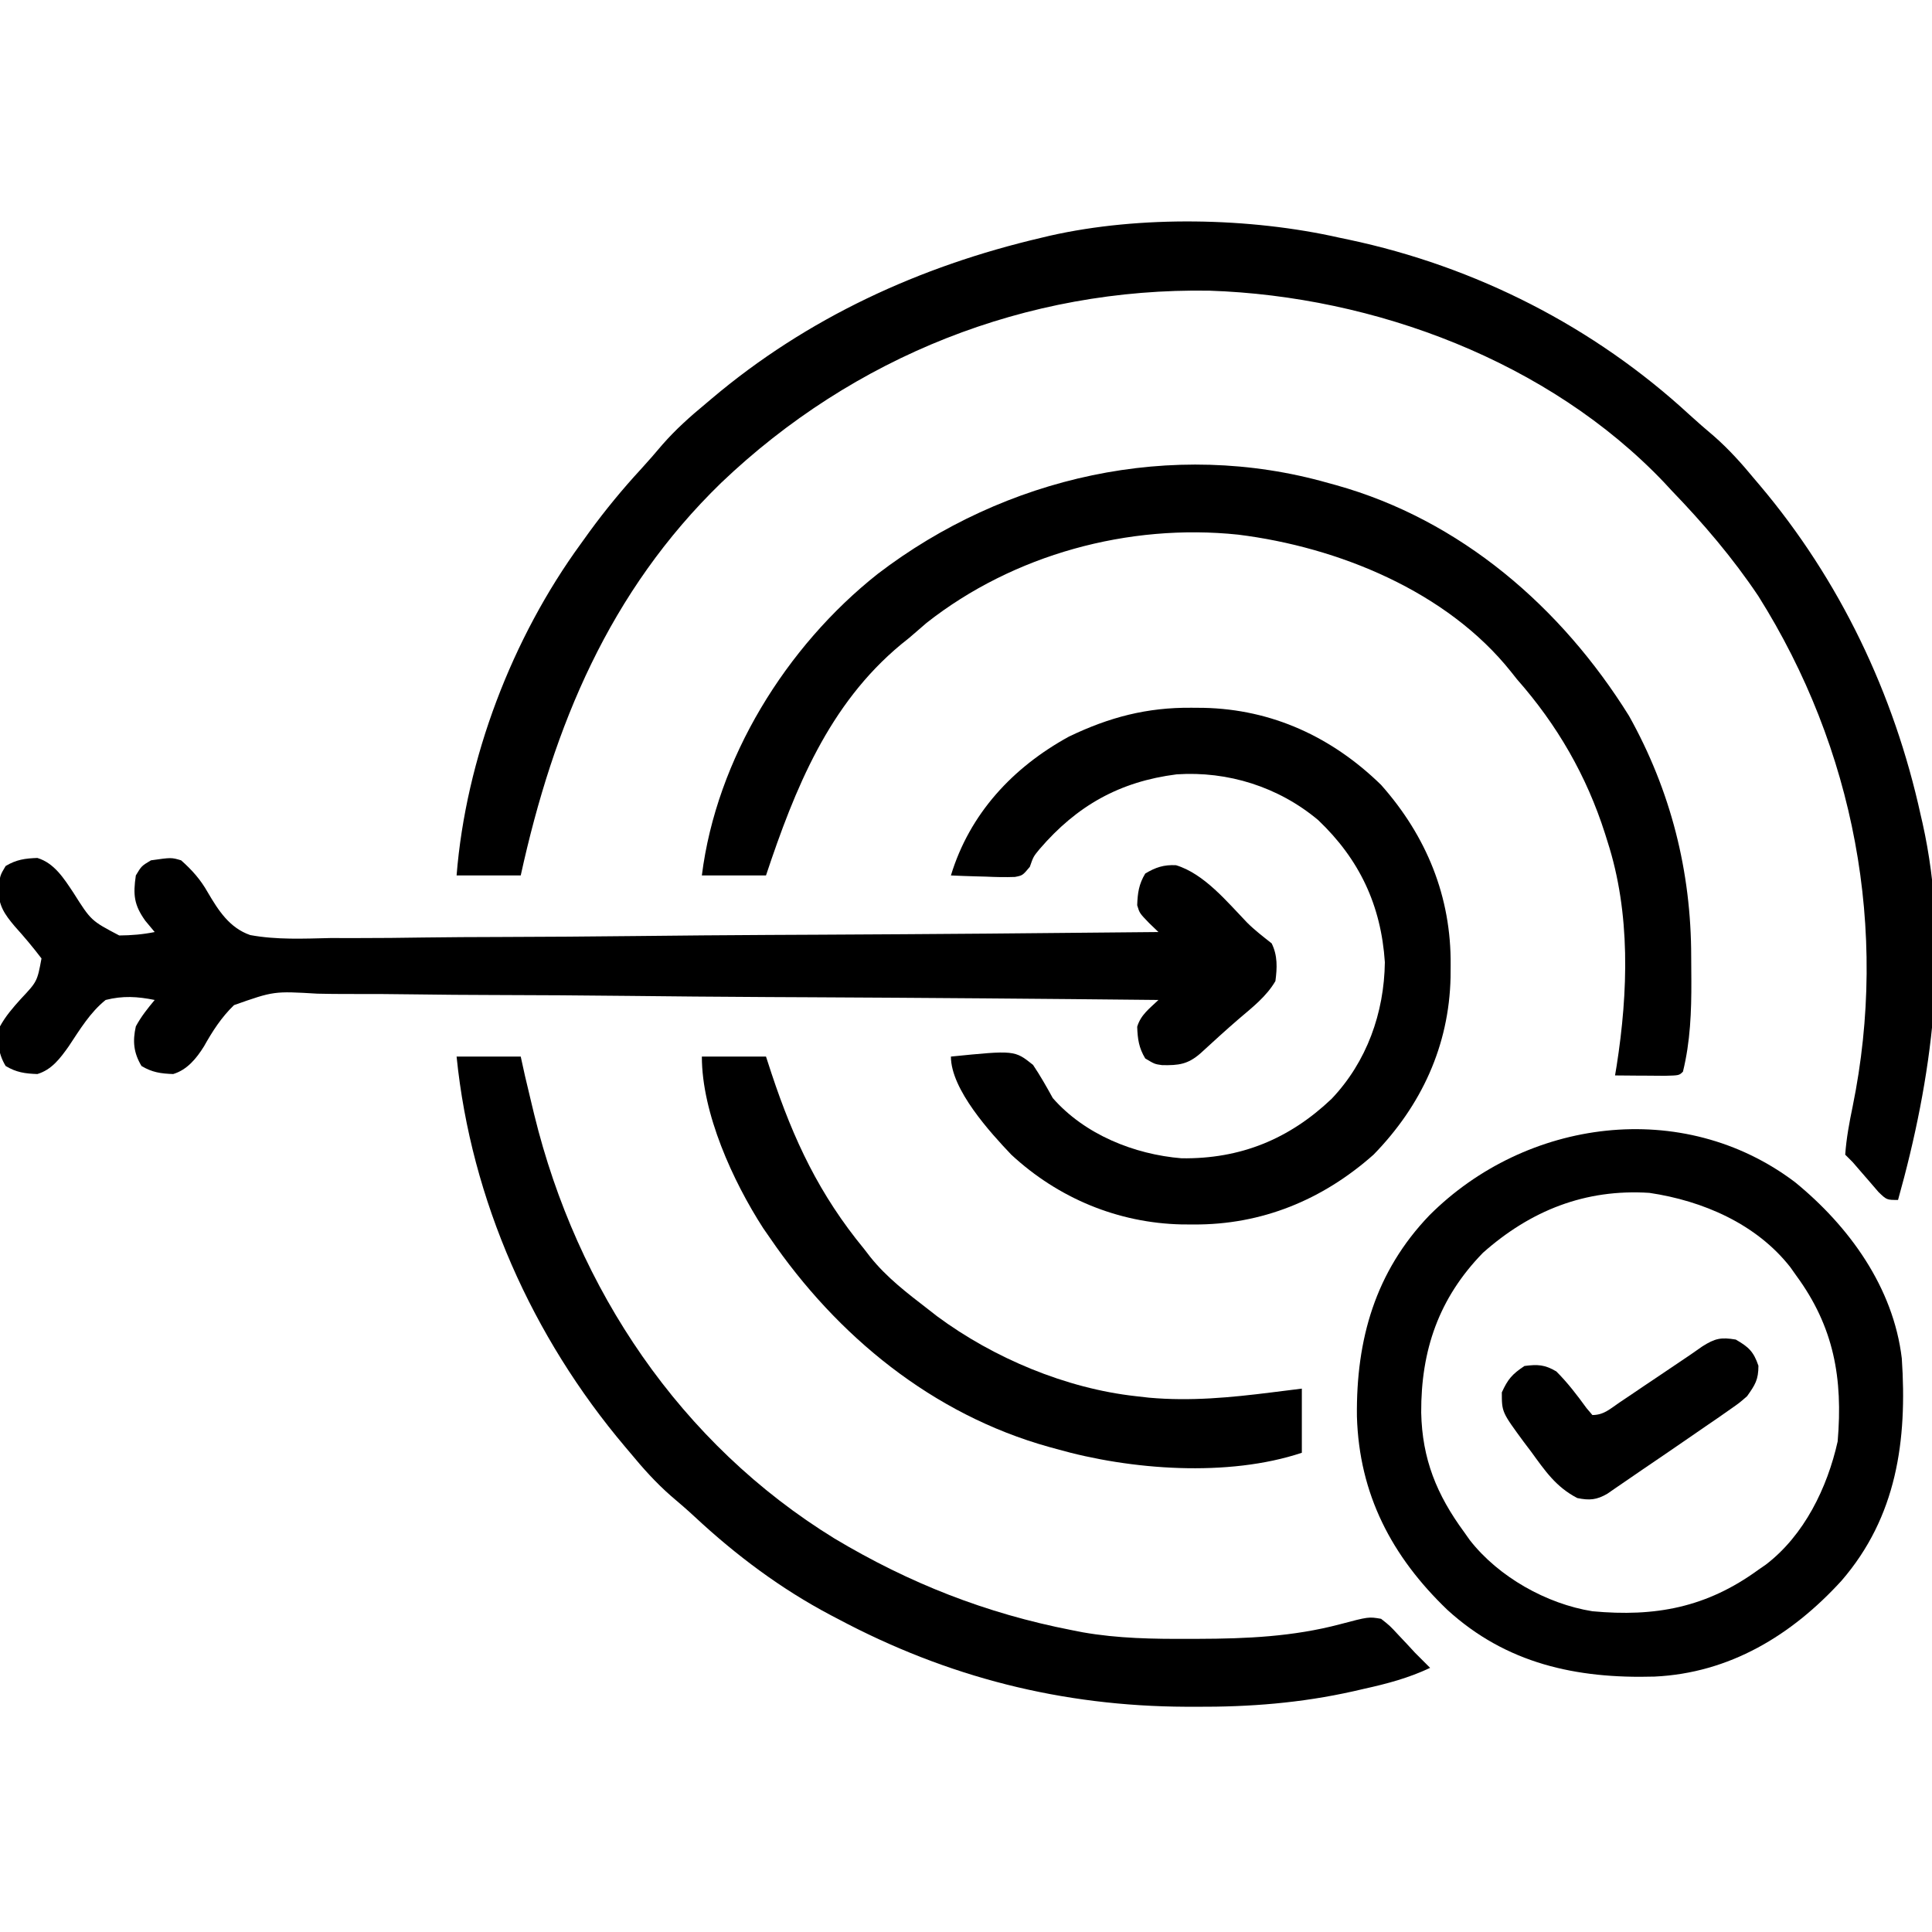<svg width="100" height="100" viewBox="0 0 100 100" fill="none" xmlns="http://www.w3.org/2000/svg">
<g clip-path="url(#clip0_2315_3584)">
<path d="M69.336 12.305C69.491 12.337 69.645 12.37 69.805 12.403C76.387 13.797 82.504 16.909 87.447 21.468C87.859 21.846 88.281 22.209 88.709 22.571C89.492 23.257 90.158 24.002 90.82 24.805C90.946 24.953 90.946 24.953 91.074 25.104C95.228 30.015 98.04 35.909 99.414 42.188C99.462 42.395 99.462 42.395 99.511 42.606C100.947 49.045 99.995 55.861 98.242 62.109C97.656 62.109 97.656 62.109 97.228 61.696C97.075 61.518 96.923 61.34 96.765 61.157C96.612 60.981 96.459 60.804 96.3 60.622C96.102 60.391 96.102 60.391 95.898 60.156C95.769 60.027 95.641 59.898 95.508 59.766C95.568 58.916 95.72 58.105 95.893 57.272C97.76 48.126 95.978 38.747 91.016 30.86C89.694 28.884 88.171 27.1 86.523 25.391C86.396 25.253 86.269 25.116 86.138 24.975C80.169 18.702 71.137 15.332 62.613 15.046C53.12 14.885 44.175 18.459 37.328 24.99C31.543 30.608 28.656 37.553 26.953 45.313C25.857 45.313 24.762 45.313 23.633 45.313C24.114 39.276 26.506 33.015 30.078 28.125C30.219 27.929 30.359 27.733 30.504 27.532C31.339 26.39 32.22 25.318 33.179 24.279C33.56 23.864 33.926 23.44 34.289 23.01C34.976 22.227 35.721 21.561 36.523 20.898C36.622 20.815 36.721 20.731 36.822 20.645C41.779 16.451 47.607 13.777 53.906 12.305C54.054 12.27 54.202 12.234 54.355 12.198C59.005 11.148 64.698 11.254 69.336 12.305Z" fill="black"/>
<path d="M1.934 44.408C2.811 44.672 3.308 45.469 3.796 46.201C4.714 47.654 4.714 47.654 6.172 48.42C6.806 48.414 7.387 48.367 8.007 48.242C7.846 48.049 7.685 47.855 7.519 47.656C6.932 46.832 6.884 46.31 7.031 45.312C7.324 44.824 7.324 44.824 7.812 44.531C8.87 44.38 8.87 44.38 9.375 44.531C9.945 45.036 10.383 45.53 10.755 46.19C11.306 47.13 11.882 48.029 12.952 48.399C14.322 48.651 15.714 48.585 17.1 48.553C17.568 48.552 18.036 48.552 18.504 48.554C19.639 48.555 20.773 48.543 21.908 48.525C23.229 48.506 24.55 48.502 25.872 48.498C28.227 48.493 30.583 48.474 32.939 48.449C35.226 48.423 37.514 48.404 39.801 48.392C39.942 48.392 40.083 48.391 40.229 48.39C40.937 48.387 41.646 48.383 42.354 48.38C48.223 48.352 54.092 48.303 59.961 48.242C59.802 48.09 59.643 47.937 59.48 47.779C58.984 47.266 58.984 47.266 58.861 46.856C58.883 46.218 58.947 45.765 59.277 45.215C59.813 44.893 60.24 44.752 60.87 44.783C62.328 45.225 63.516 46.68 64.55 47.754C64.945 48.148 65.383 48.482 65.82 48.828C66.134 49.456 66.106 50.1 66.015 50.781C65.546 51.583 64.821 52.141 64.12 52.739C63.444 53.321 62.788 53.925 62.129 54.527C61.481 55.089 61.013 55.148 60.151 55.131C59.765 55.078 59.765 55.078 59.277 54.785C58.947 54.235 58.883 53.782 58.861 53.144C59.047 52.523 59.501 52.2 59.961 51.758C53.951 51.695 47.941 51.647 41.931 51.618C41.221 51.615 40.511 51.611 39.801 51.608C39.66 51.607 39.518 51.606 39.373 51.605C37.086 51.594 34.8 51.572 32.513 51.547C30.166 51.521 27.818 51.506 25.47 51.501C24.152 51.497 22.834 51.489 21.516 51.469C20.275 51.45 19.034 51.444 17.792 51.449C17.338 51.448 16.883 51.442 16.428 51.432C14.174 51.298 14.174 51.298 12.113 52.025C11.458 52.658 11.001 53.371 10.557 54.161C10.166 54.789 9.684 55.376 8.965 55.592C8.327 55.57 7.874 55.506 7.324 55.176C6.913 54.491 6.859 53.89 7.031 53.125C7.312 52.608 7.628 52.214 8.007 51.758C7.109 51.578 6.361 51.532 5.468 51.758C4.661 52.404 4.126 53.304 3.558 54.156C3.118 54.777 2.68 55.368 1.934 55.592C1.295 55.57 0.842 55.506 0.292 55.176C-0.114 54.499 -0.141 53.886 -0 53.125C0.291 52.592 0.668 52.159 1.074 51.709C1.925 50.803 1.925 50.803 2.148 49.609C1.708 49.03 1.25 48.486 0.763 47.946C0.23 47.314 -0.07 46.88 -0.086 46.036C-0 45.312 -0 45.312 0.292 44.824C0.842 44.494 1.295 44.43 1.934 44.408Z" fill="black"/>
<path d="M92.909 61.188C95.712 63.475 98 66.635 98.437 70.312C98.722 74.555 98.178 78.507 95.316 81.818C92.737 84.644 89.524 86.599 85.633 86.78C81.592 86.895 77.966 86.112 74.914 83.325C72.035 80.564 70.349 77.341 70.234 73.314C70.188 69.33 71.185 65.824 73.984 62.906C78.975 57.909 87.093 56.792 92.909 61.188ZM76.757 64.844C74.465 67.198 73.548 69.898 73.561 73.115C73.611 75.519 74.364 77.368 75.781 79.297C75.879 79.435 75.976 79.573 76.077 79.716C77.567 81.624 80.049 83.018 82.422 83.398C85.681 83.701 88.332 83.206 91.015 81.25C91.139 81.164 91.263 81.079 91.391 80.991C93.386 79.471 94.582 77.004 95.117 74.609C95.393 71.355 94.932 68.688 92.968 66.016C92.871 65.877 92.773 65.739 92.672 65.597C90.915 63.347 88.134 62.153 85.376 61.743C82.049 61.527 79.22 62.66 76.757 64.844Z" fill="black"/>
<path d="M68.75 25C68.945 25.053 68.945 25.053 69.145 25.108C75.606 26.91 80.817 31.433 84.314 37.048C86.478 40.919 87.537 45.103 87.536 49.52C87.537 49.935 87.54 50.349 87.544 50.764C87.55 52.355 87.492 53.915 87.109 55.469C86.914 55.664 86.914 55.664 86.169 55.683C85.86 55.682 85.551 55.679 85.242 55.676C85.084 55.675 84.927 55.675 84.764 55.674C84.374 55.671 83.984 55.668 83.594 55.664C83.621 55.5 83.648 55.336 83.677 55.167C84.274 51.345 84.404 47.269 83.203 43.555C83.162 43.424 83.121 43.293 83.079 43.158C82.12 40.149 80.603 37.523 78.516 35.156C78.418 35.033 78.321 34.91 78.22 34.783C74.895 30.6 69.254 28.315 64.087 27.673C58.42 27.079 52.458 28.701 47.961 32.239C47.663 32.493 47.366 32.749 47.07 33.008C46.927 33.123 46.784 33.238 46.637 33.356C42.893 36.461 41.143 40.828 39.648 45.312C38.553 45.312 37.457 45.312 36.328 45.312C37.083 39.278 40.683 33.463 45.43 29.705C52.018 24.665 60.682 22.703 68.75 25Z" fill="black"/>
<path d="M23.633 54.688C24.729 54.688 25.824 54.688 26.953 54.688C27.062 55.183 27.062 55.183 27.173 55.688C27.293 56.202 27.415 56.714 27.539 57.227C27.577 57.384 27.615 57.541 27.654 57.702C29.862 66.732 35.214 74.727 43.201 79.638C47.074 81.954 51.035 83.51 55.469 84.375C55.655 84.412 55.841 84.448 56.033 84.486C57.873 84.81 59.686 84.835 61.548 84.827C61.707 84.826 61.866 84.826 62.031 84.826C64.519 84.82 66.931 84.712 69.35 84.073C70.84 83.679 70.84 83.679 71.484 83.789C71.937 84.146 71.937 84.146 72.376 84.619C72.521 84.773 72.666 84.927 72.816 85.086C72.956 85.238 73.097 85.39 73.242 85.547C73.501 85.808 73.761 86.069 74.023 86.328C72.906 86.855 71.798 87.149 70.593 87.415C70.329 87.475 70.329 87.475 70.06 87.538C67.331 88.15 64.689 88.355 61.902 88.342C61.733 88.342 61.565 88.341 61.392 88.341C54.964 88.315 49.035 86.812 43.359 83.789C43.243 83.728 43.127 83.667 43.007 83.605C40.428 82.245 38.102 80.504 35.97 78.519C35.566 78.143 35.151 77.786 34.729 77.429C33.946 76.743 33.279 75.998 32.617 75.195C32.534 75.097 32.45 74.998 32.364 74.896C27.548 69.204 24.383 62.117 23.633 54.688Z" fill="black"/>
<path d="M61.682 36.633C61.99 36.636 61.99 36.636 62.304 36.638C65.842 36.715 68.944 38.147 71.484 40.625C73.838 43.276 75.122 46.423 75.085 49.963C75.084 50.169 75.082 50.374 75.081 50.586C75.004 54.124 73.572 57.226 71.094 59.766C68.455 62.108 65.306 63.401 61.78 63.379C61.474 63.377 61.474 63.377 61.162 63.376C57.862 63.302 54.777 62.02 52.344 59.766C51.26 58.625 49.219 56.394 49.219 54.688C52.517 54.358 52.517 54.358 53.469 55.118C53.845 55.676 54.167 56.248 54.492 56.836C56.14 58.721 58.704 59.752 61.16 59.953C64.211 59.995 66.736 58.955 68.925 56.874C70.746 54.958 71.646 52.421 71.68 49.805C71.484 46.851 70.362 44.475 68.225 42.444C66.173 40.727 63.558 39.904 60.903 40.08C57.948 40.455 55.737 41.704 53.81 43.947C53.488 44.337 53.488 44.337 53.303 44.868C52.93 45.313 52.93 45.313 52.536 45.39C52.033 45.409 51.54 45.398 51.038 45.374C50.863 45.369 50.689 45.365 50.509 45.36C50.079 45.349 49.649 45.333 49.219 45.313C50.193 42.109 52.427 39.716 55.328 38.126C57.415 37.123 59.364 36.61 61.682 36.633Z" fill="black"/>
<path d="M36.328 54.688C37.424 54.688 38.52 54.688 39.648 54.688C39.743 54.978 39.838 55.268 39.935 55.567C41.082 59.018 42.413 61.837 44.727 64.648C44.88 64.846 44.88 64.846 45.036 65.048C45.889 66.121 46.967 66.94 48.047 67.773C48.2 67.892 48.352 68.012 48.51 68.134C51.423 70.291 55.178 71.868 58.789 72.266C59.016 72.292 59.243 72.317 59.477 72.344C61.624 72.535 63.687 72.338 65.82 72.07C66.336 72.006 66.852 71.941 67.383 71.875C67.383 72.971 67.383 74.066 67.383 75.195C63.569 76.467 58.523 76.092 54.688 75C54.492 74.947 54.492 74.947 54.293 74.892C48.278 73.215 43.323 69.155 39.844 64.062C39.731 63.901 39.619 63.739 39.504 63.572C37.934 61.141 36.328 57.623 36.328 54.688Z" fill="black"/>
<path d="M89.844 69.336C90.511 69.721 90.766 69.958 91.016 70.691C91.016 71.418 90.845 71.677 90.43 72.266C90.033 72.613 90.033 72.613 89.551 72.949C89.267 73.148 89.267 73.148 88.979 73.35C88.746 73.51 88.514 73.669 88.281 73.828C87.98 74.036 87.678 74.244 87.376 74.452C86.595 74.99 85.812 75.526 85.026 76.058C84.712 76.271 84.399 76.486 84.087 76.702C83.932 76.808 83.777 76.914 83.617 77.024C83.477 77.12 83.338 77.216 83.195 77.316C82.641 77.639 82.265 77.667 81.641 77.539C80.532 76.965 79.969 76.124 79.248 75.134C79.124 74.97 78.999 74.805 78.871 74.636C77.734 73.089 77.734 73.089 77.734 72.07C78.048 71.381 78.27 71.127 78.906 70.703C79.591 70.614 79.956 70.631 80.554 70.984C81.144 71.573 81.629 72.211 82.119 72.885C82.219 73.003 82.319 73.121 82.422 73.242C83.018 73.242 83.344 72.916 83.835 72.586C84.04 72.448 84.245 72.311 84.456 72.169C84.673 72.022 84.89 71.875 85.107 71.728C85.425 71.515 85.425 71.515 85.75 71.297C86.148 71.029 86.546 70.761 86.943 70.493C87.127 70.369 87.311 70.245 87.5 70.117C87.704 69.975 87.909 69.832 88.119 69.685C88.773 69.272 89.084 69.207 89.844 69.336Z" fill="black"/>
</g>
<defs>
<clipPath id="clip0_2315_3584">
<rect width="100" height="100" fill="white"/>
</clipPath>
</defs>
</svg>
